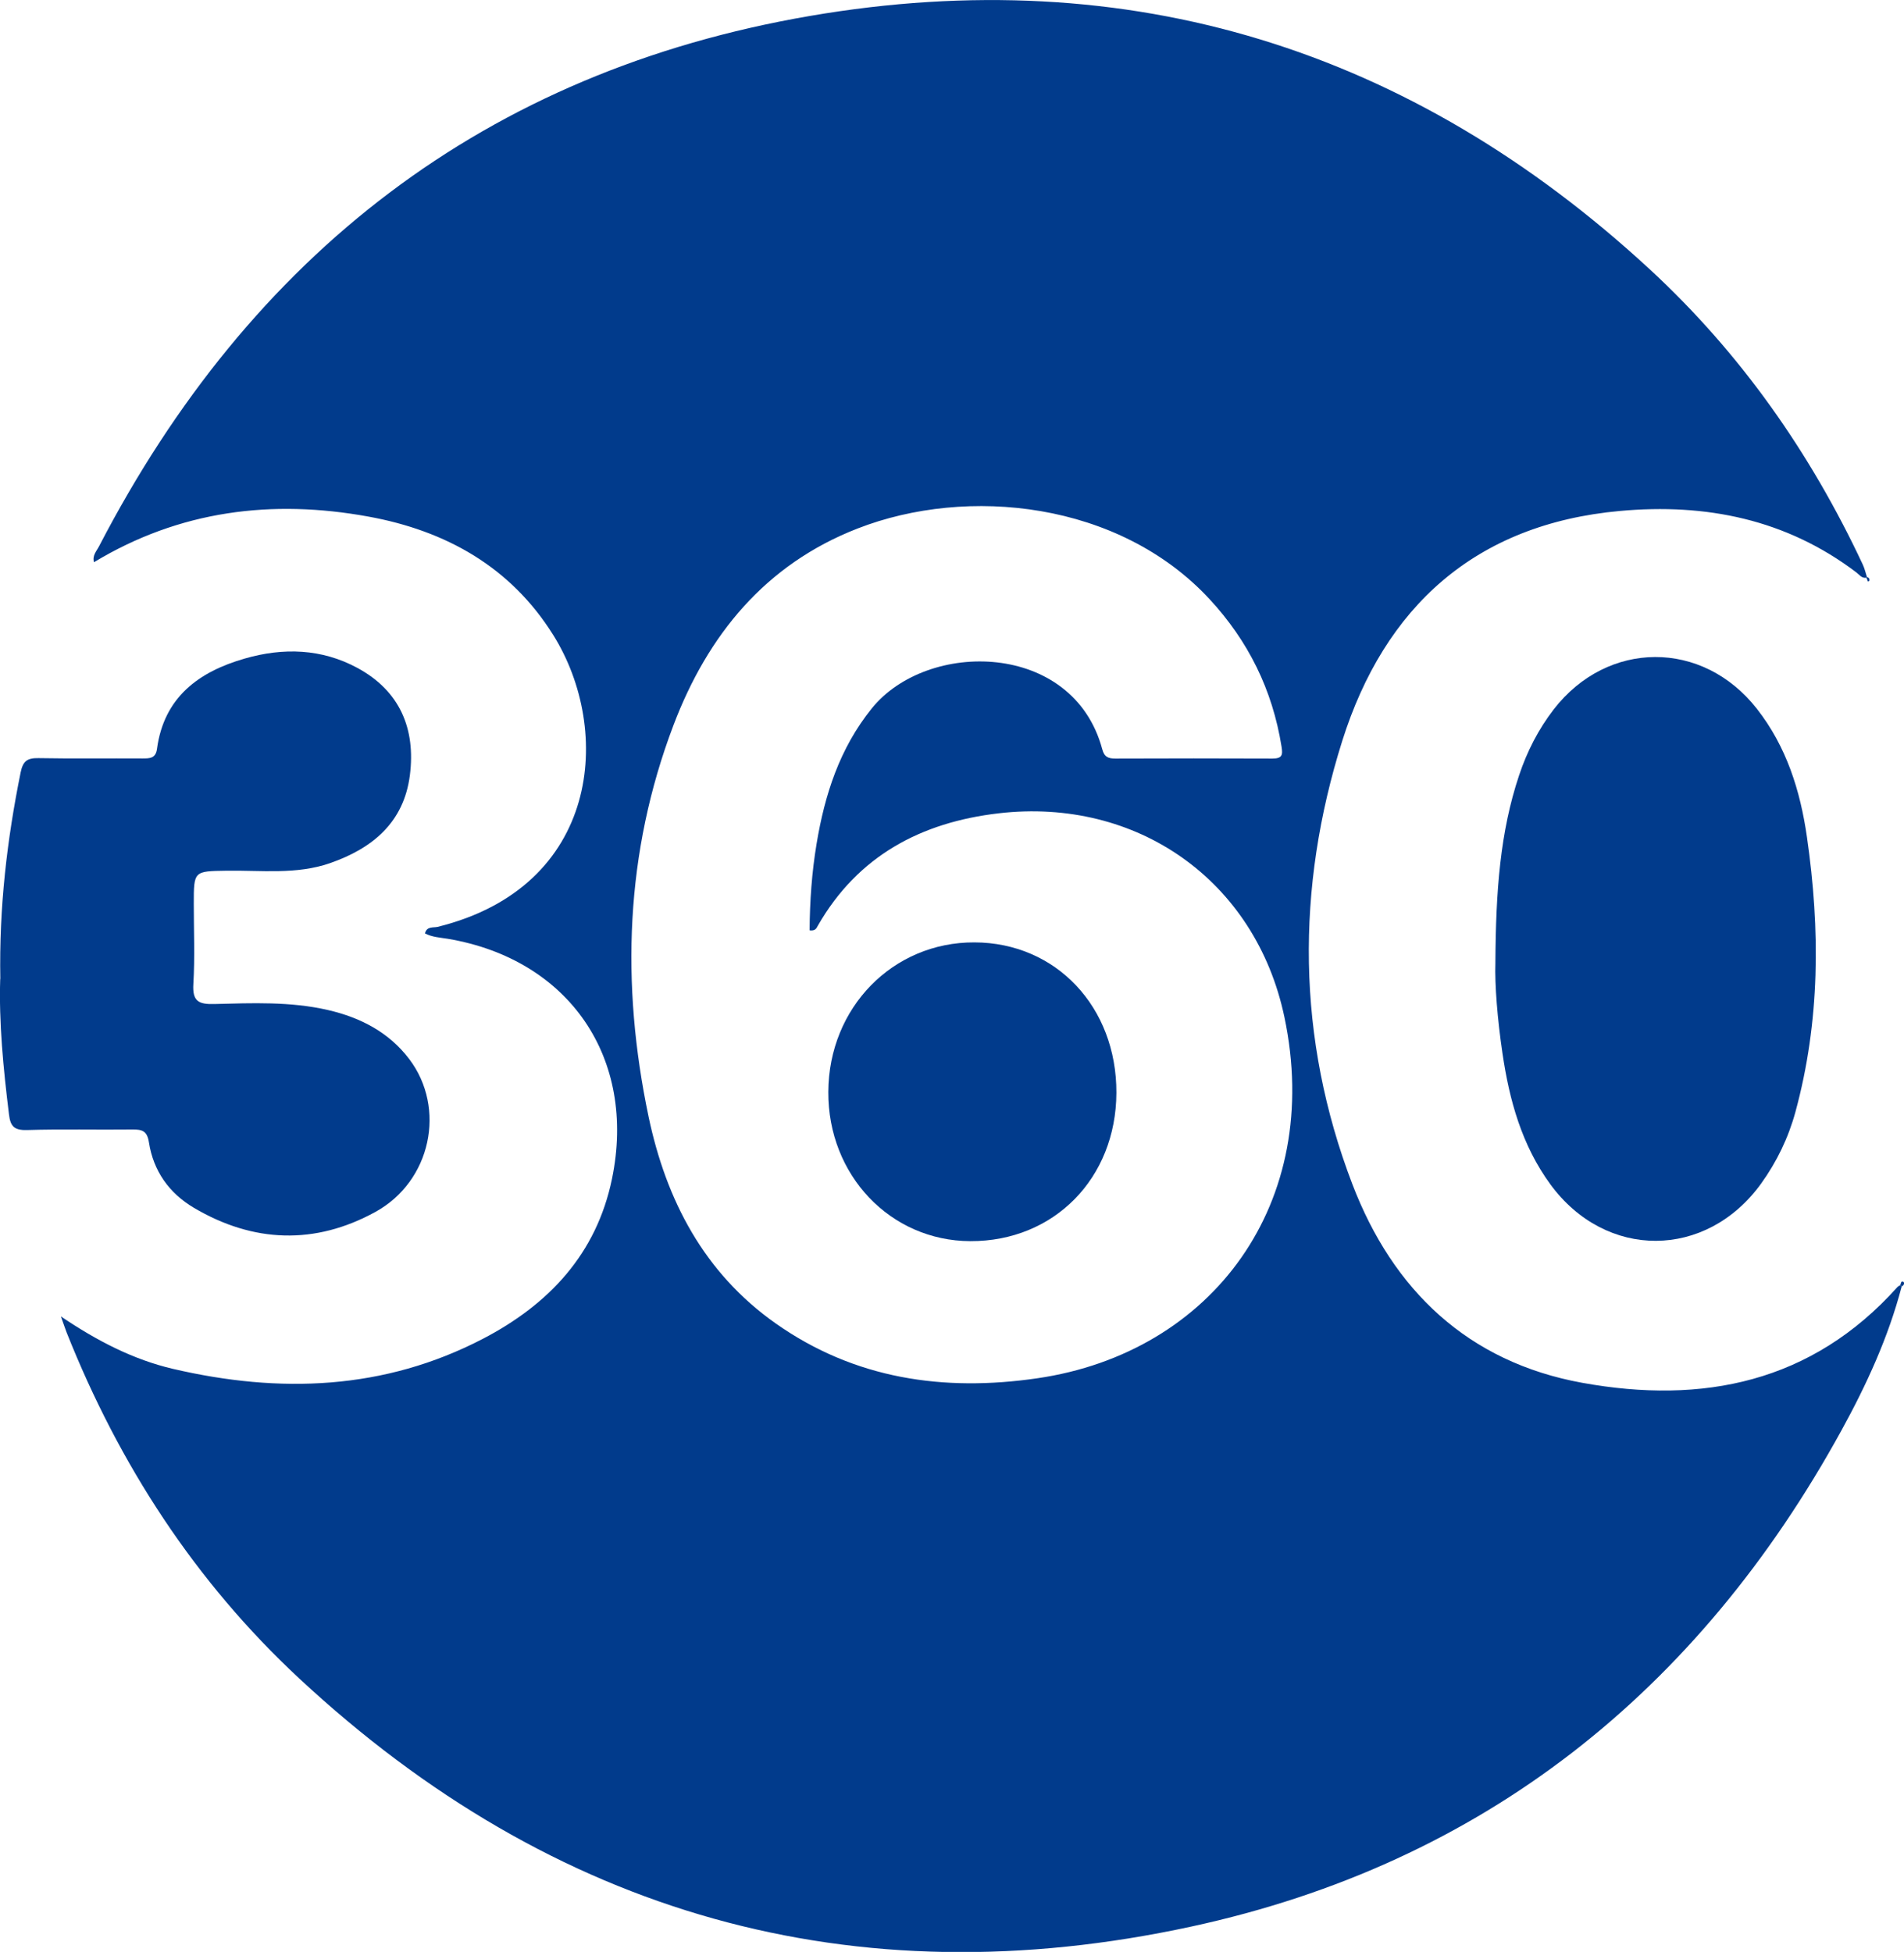 <?xml version="1.0" encoding="UTF-8"?>
<svg xmlns="http://www.w3.org/2000/svg" id="Layer_2" data-name="Layer 2" viewBox="0 0 180.1 184.63">
  <defs>
    <style>
      .cls-1 {
        fill: #013b8c;
      }
    </style>
  </defs>
  <g id="Camada_1" data-name="Camada 1">
    <path class="cls-1" d="M176.55,54.64c-.45,.09-.67-.28-.95-.49-6.64-5.04-14.24-6.56-22.36-5.82-13.69,1.24-22.27,9.07-26.27,21.73-4.41,13.98-4.33,28.15,.95,41.95,3.83,10.02,10.94,16.83,21.75,18.79,11.37,2.06,21.71-.01,29.81-9.06,.07-.08,.18-.12,.26-.17,.05,.04,.09,.08,.14,.12-1.26,4.8-3.32,9.29-5.69,13.6-13.55,24.69-33.88,40.96-61.49,46.94-32.02,6.94-60.35-1.11-84.39-23.46-9.86-9.17-17.04-20.24-22.01-32.74-.15-.39-.28-.79-.54-1.51,3.45,2.33,6.85,4.08,10.6,4.96,10.09,2.35,19.97,2.02,29.33-2.85,6.22-3.24,10.73-8.01,12.2-15.13,2.35-11.41-4.05-20.76-15.53-22.7-.73-.12-1.48-.15-2.16-.51,.17-.7,.79-.52,1.2-.62,15.38-3.8,16.57-18.58,10.94-27.59-4.03-6.46-10.18-9.89-17.51-11.22-9.11-1.66-17.85-.57-25.94,4.32-.18-.64,.25-1.06,.48-1.51C23.68,24.1,45.92,6.78,76.6,1.51c30.25-5.2,56.9,3.13,79.47,23.98,8.58,7.93,15.18,17.34,20.13,27.91,.18,.38,.27,.8,.4,1.2l-.06,.04Zm-99.97,33.36c.02-2.76,.21-5.48,.66-8.18,.77-4.65,2.18-9.04,5.22-12.81,5.25-6.51,19.04-6.39,21.8,3.85,.2,.76,.58,.89,1.24,.89,4.95-.02,9.9-.02,14.84,0,.92,0,1.02-.29,.88-1.14-.86-5.35-3.13-9.97-6.82-13.95-8.55-9.22-22.88-10.72-33.28-6.67-8.74,3.4-14.18,10.09-17.41,18.59-4.59,12.07-4.99,24.52-2.36,37.05,1.66,7.88,5.23,14.76,12.02,19.55,7.48,5.27,15.89,6.48,24.75,5.19,16.57-2.42,27.08-16.6,23.37-34.18-2.73-12.91-13.94-20.78-27.03-19.26-7.31,.85-13.31,4.01-17.1,10.63-.12,.21-.21,.52-.78,.44Z"></path>
    <path class="cls-1" d="M.03,92.61c-.12-6.83,.64-13.21,1.92-19.54,.22-1.09,.64-1.38,1.69-1.36,3.28,.06,6.56,.01,9.84,.03,.69,0,1.25,0,1.37-.91,.66-4.87,3.94-7.29,8.31-8.54,3.64-1.05,7.27-.94,10.65,.89,4.01,2.17,5.52,5.75,4.96,10.15-.57,4.47-3.54,6.92-7.57,8.32-3.18,1.1-6.5,.66-9.76,.71-3.11,.05-3.11,.01-3.11,3.14,0,2.52,.11,5.06-.04,7.57-.1,1.63,.48,1.94,1.98,1.9,3.59-.09,7.21-.25,10.76,.57,3.07,.71,5.76,2.1,7.69,4.65,3.49,4.62,2.08,11.54-3.22,14.45-5.7,3.13-11.54,2.93-17.17-.4-2.33-1.38-3.82-3.48-4.24-6.17-.17-1.1-.63-1.24-1.56-1.23-3.33,.04-6.67-.05-10,.05-1.19,.03-1.55-.36-1.68-1.48-.54-4.37-.96-8.75-.83-12.81Z"></path>
    <path class="cls-1" d="M141.45,91.04c.04-6.8,.45-12.34,2.24-17.7,.75-2.25,1.82-4.35,3.27-6.23,5.09-6.59,14.09-6.62,19.22-.07,2.8,3.57,4.11,7.74,4.74,12.14,1.26,8.73,1.25,17.42-1.09,26-.67,2.45-1.76,4.71-3.25,6.78-5.19,7.18-14.68,7.22-19.92,.08-2.71-3.7-3.89-7.97-4.54-12.4-.48-3.24-.74-6.5-.67-8.58Z"></path>
    <path class="cls-1" d="M176.6,54.6c.19,.03,.26,.15,.22,.33,0,.04-.08,.06-.13,.08-.05-.13-.1-.26-.15-.38,0,0,.06-.04,.06-.04Z"></path>
    <path class="cls-1" d="M179.74,121.56c.07-.14,.07-.44,.29-.32,.15,.09,.08,.35-.15,.44-.05-.04-.09-.08-.14-.12Z"></path>
    <path class="cls-1" d="M78.35,103.28c.04-7.97,6.1-14.17,13.82-14.14,7.72,.02,13.46,6.11,13.43,14.23-.03,8.09-5.91,14.06-13.82,14.03-7.56-.03-13.47-6.24-13.43-14.12Z"></path>
  </g>
</svg>
